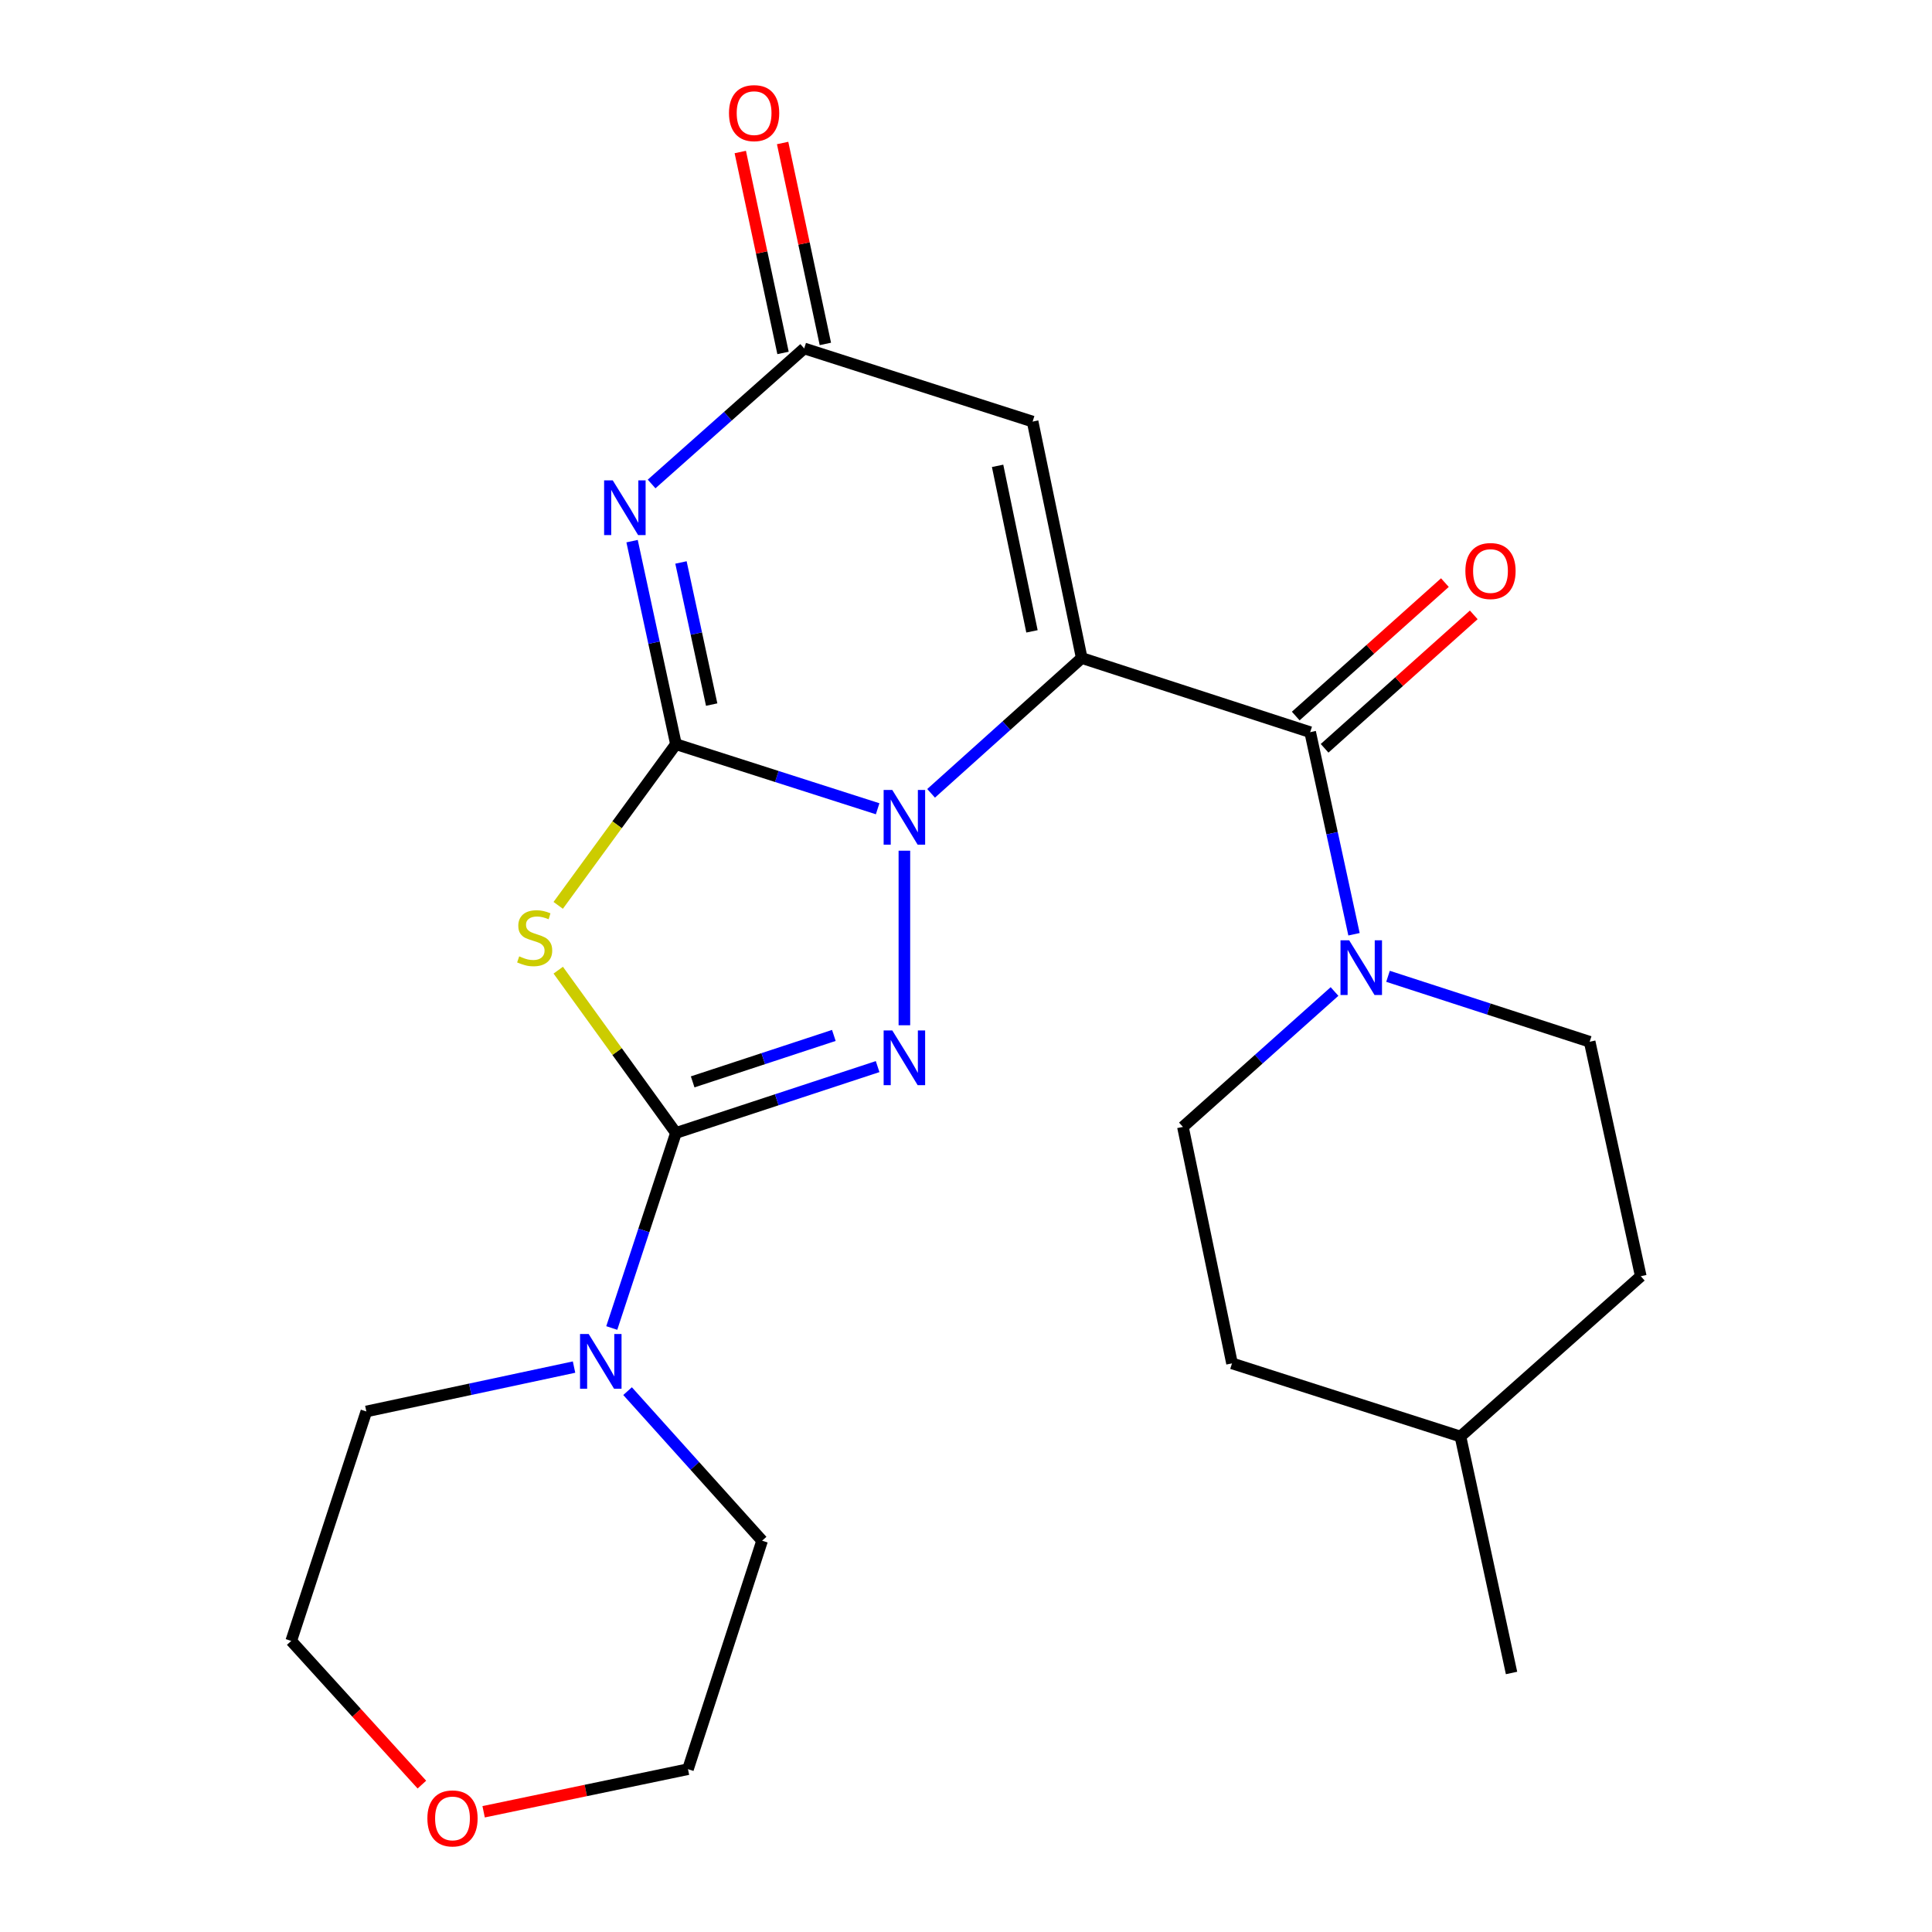 <?xml version='1.0' encoding='iso-8859-1'?>
<svg version='1.1' baseProfile='full'
              xmlns='http://www.w3.org/2000/svg'
                      xmlns:rdkit='http://www.rdkit.org/xml'
                      xmlns:xlink='http://www.w3.org/1999/xlink'
                  xml:space='preserve'
width='1000px' height='1000px' viewBox='0 0 1000 1000'>
<!-- END OF HEADER -->
<rect style='opacity:1.0;fill:#FFFFFF;stroke:none' width='1000' height='1000' x='0' y='0'> </rect>
<path class='bond-0' d='M 559.899,340.591 L 520.916,375.61' style='fill:none;fill-rule:evenodd;stroke:#000000;stroke-width:6px;stroke-linecap:butt;stroke-linejoin:miter;stroke-opacity:1' />
<path class='bond-0' d='M 520.916,375.61 L 481.933,410.628' style='fill:none;fill-rule:evenodd;stroke:#0000FF;stroke-width:6px;stroke-linecap:butt;stroke-linejoin:miter;stroke-opacity:1' />
<path class='bond-6' d='M 559.899,340.591 L 678.142,378.968' style='fill:none;fill-rule:evenodd;stroke:#000000;stroke-width:6px;stroke-linecap:butt;stroke-linejoin:miter;stroke-opacity:1' />
<path class='bond-7' d='M 559.899,340.591 L 534.481,218.204' style='fill:none;fill-rule:evenodd;stroke:#000000;stroke-width:6px;stroke-linecap:butt;stroke-linejoin:miter;stroke-opacity:1' />
<path class='bond-7' d='M 534.148,326.79 L 516.355,241.118' style='fill:none;fill-rule:evenodd;stroke:#000000;stroke-width:6px;stroke-linecap:butt;stroke-linejoin:miter;stroke-opacity:1' />
<path class='bond-1' d='M 454.265,418.614 L 402.065,401.903' style='fill:none;fill-rule:evenodd;stroke:#0000FF;stroke-width:6px;stroke-linecap:butt;stroke-linejoin:miter;stroke-opacity:1' />
<path class='bond-1' d='M 402.065,401.903 L 349.866,385.192' style='fill:none;fill-rule:evenodd;stroke:#000000;stroke-width:6px;stroke-linecap:butt;stroke-linejoin:miter;stroke-opacity:1' />
<path class='bond-3' d='M 468.108,440.318 L 468.108,530.673' style='fill:none;fill-rule:evenodd;stroke:#0000FF;stroke-width:6px;stroke-linecap:butt;stroke-linejoin:miter;stroke-opacity:1' />
<path class='bond-4' d='M 349.866,385.192 L 319.396,426.903' style='fill:none;fill-rule:evenodd;stroke:#000000;stroke-width:6px;stroke-linecap:butt;stroke-linejoin:miter;stroke-opacity:1' />
<path class='bond-4' d='M 319.396,426.903 L 288.926,468.614' style='fill:none;fill-rule:evenodd;stroke:#CCCC00;stroke-width:6px;stroke-linecap:butt;stroke-linejoin:miter;stroke-opacity:1' />
<path class='bond-24' d='M 349.866,385.192 L 338.514,332.644' style='fill:none;fill-rule:evenodd;stroke:#000000;stroke-width:6px;stroke-linecap:butt;stroke-linejoin:miter;stroke-opacity:1' />
<path class='bond-24' d='M 338.514,332.644 L 327.162,280.095' style='fill:none;fill-rule:evenodd;stroke:#0000FF;stroke-width:6px;stroke-linecap:butt;stroke-linejoin:miter;stroke-opacity:1' />
<path class='bond-24' d='M 368.361,364.696 L 360.415,327.912' style='fill:none;fill-rule:evenodd;stroke:#000000;stroke-width:6px;stroke-linecap:butt;stroke-linejoin:miter;stroke-opacity:1' />
<path class='bond-24' d='M 360.415,327.912 L 352.468,291.128' style='fill:none;fill-rule:evenodd;stroke:#0000FF;stroke-width:6px;stroke-linecap:butt;stroke-linejoin:miter;stroke-opacity:1' />
<path class='bond-2' d='M 349.866,586.412 L 402.061,569.241' style='fill:none;fill-rule:evenodd;stroke:#000000;stroke-width:6px;stroke-linecap:butt;stroke-linejoin:miter;stroke-opacity:1' />
<path class='bond-2' d='M 402.061,569.241 L 454.257,552.07' style='fill:none;fill-rule:evenodd;stroke:#0000FF;stroke-width:6px;stroke-linecap:butt;stroke-linejoin:miter;stroke-opacity:1' />
<path class='bond-2' d='M 358.523,559.977 L 395.059,547.957' style='fill:none;fill-rule:evenodd;stroke:#000000;stroke-width:6px;stroke-linecap:butt;stroke-linejoin:miter;stroke-opacity:1' />
<path class='bond-2' d='M 395.059,547.957 L 431.596,535.937' style='fill:none;fill-rule:evenodd;stroke:#0000FF;stroke-width:6px;stroke-linecap:butt;stroke-linejoin:miter;stroke-opacity:1' />
<path class='bond-10' d='M 349.866,586.412 L 333.257,636.892' style='fill:none;fill-rule:evenodd;stroke:#000000;stroke-width:6px;stroke-linecap:butt;stroke-linejoin:miter;stroke-opacity:1' />
<path class='bond-10' d='M 333.257,636.892 L 316.649,687.371' style='fill:none;fill-rule:evenodd;stroke:#0000FF;stroke-width:6px;stroke-linecap:butt;stroke-linejoin:miter;stroke-opacity:1' />
<path class='bond-25' d='M 349.866,586.412 L 319.406,544.286' style='fill:none;fill-rule:evenodd;stroke:#000000;stroke-width:6px;stroke-linecap:butt;stroke-linejoin:miter;stroke-opacity:1' />
<path class='bond-25' d='M 319.406,544.286 L 288.947,502.159' style='fill:none;fill-rule:evenodd;stroke:#CCCC00;stroke-width:6px;stroke-linecap:butt;stroke-linejoin:miter;stroke-opacity:1' />
<path class='bond-5' d='M 337.271,250.507 L 376.761,215.428' style='fill:none;fill-rule:evenodd;stroke:#0000FF;stroke-width:6px;stroke-linecap:butt;stroke-linejoin:miter;stroke-opacity:1' />
<path class='bond-5' d='M 376.761,215.428 L 416.251,180.35' style='fill:none;fill-rule:evenodd;stroke:#000000;stroke-width:6px;stroke-linecap:butt;stroke-linejoin:miter;stroke-opacity:1' />
<path class='bond-9' d='M 678.142,378.968 L 689.487,431.268' style='fill:none;fill-rule:evenodd;stroke:#000000;stroke-width:6px;stroke-linecap:butt;stroke-linejoin:miter;stroke-opacity:1' />
<path class='bond-9' d='M 689.487,431.268 L 700.833,483.568' style='fill:none;fill-rule:evenodd;stroke:#0000FF;stroke-width:6px;stroke-linecap:butt;stroke-linejoin:miter;stroke-opacity:1' />
<path class='bond-11' d='M 685.611,387.318 L 724.213,352.789' style='fill:none;fill-rule:evenodd;stroke:#000000;stroke-width:6px;stroke-linecap:butt;stroke-linejoin:miter;stroke-opacity:1' />
<path class='bond-11' d='M 724.213,352.789 L 762.815,318.259' style='fill:none;fill-rule:evenodd;stroke:#FF0000;stroke-width:6px;stroke-linecap:butt;stroke-linejoin:miter;stroke-opacity:1' />
<path class='bond-11' d='M 670.673,370.618 L 709.275,336.089' style='fill:none;fill-rule:evenodd;stroke:#000000;stroke-width:6px;stroke-linecap:butt;stroke-linejoin:miter;stroke-opacity:1' />
<path class='bond-11' d='M 709.275,336.089 L 747.876,301.559' style='fill:none;fill-rule:evenodd;stroke:#FF0000;stroke-width:6px;stroke-linecap:butt;stroke-linejoin:miter;stroke-opacity:1' />
<path class='bond-8' d='M 534.481,218.204 L 416.251,180.35' style='fill:none;fill-rule:evenodd;stroke:#000000;stroke-width:6px;stroke-linecap:butt;stroke-linejoin:miter;stroke-opacity:1' />
<path class='bond-12' d='M 427.208,178.018 L 416.145,126.017' style='fill:none;fill-rule:evenodd;stroke:#000000;stroke-width:6px;stroke-linecap:butt;stroke-linejoin:miter;stroke-opacity:1' />
<path class='bond-12' d='M 416.145,126.017 L 405.082,74.016' style='fill:none;fill-rule:evenodd;stroke:#FF0000;stroke-width:6px;stroke-linecap:butt;stroke-linejoin:miter;stroke-opacity:1' />
<path class='bond-12' d='M 405.293,182.681 L 394.23,130.68' style='fill:none;fill-rule:evenodd;stroke:#000000;stroke-width:6px;stroke-linecap:butt;stroke-linejoin:miter;stroke-opacity:1' />
<path class='bond-12' d='M 394.23,130.68 L 383.167,78.679' style='fill:none;fill-rule:evenodd;stroke:#FF0000;stroke-width:6px;stroke-linecap:butt;stroke-linejoin:miter;stroke-opacity:1' />
<path class='bond-13' d='M 718.429,505.339 L 770.62,522.275' style='fill:none;fill-rule:evenodd;stroke:#0000FF;stroke-width:6px;stroke-linecap:butt;stroke-linejoin:miter;stroke-opacity:1' />
<path class='bond-13' d='M 770.62,522.275 L 822.811,539.21' style='fill:none;fill-rule:evenodd;stroke:#000000;stroke-width:6px;stroke-linecap:butt;stroke-linejoin:miter;stroke-opacity:1' />
<path class='bond-14' d='M 690.747,513.202 L 651.514,548.245' style='fill:none;fill-rule:evenodd;stroke:#0000FF;stroke-width:6px;stroke-linecap:butt;stroke-linejoin:miter;stroke-opacity:1' />
<path class='bond-14' d='M 651.514,548.245 L 612.28,583.288' style='fill:none;fill-rule:evenodd;stroke:#000000;stroke-width:6px;stroke-linecap:butt;stroke-linejoin:miter;stroke-opacity:1' />
<path class='bond-18' d='M 324.828,720.052 L 359.647,758.759' style='fill:none;fill-rule:evenodd;stroke:#0000FF;stroke-width:6px;stroke-linecap:butt;stroke-linejoin:miter;stroke-opacity:1' />
<path class='bond-18' d='M 359.647,758.759 L 394.467,797.466' style='fill:none;fill-rule:evenodd;stroke:#000000;stroke-width:6px;stroke-linecap:butt;stroke-linejoin:miter;stroke-opacity:1' />
<path class='bond-19' d='M 297.124,707.6 L 243.374,719.086' style='fill:none;fill-rule:evenodd;stroke:#0000FF;stroke-width:6px;stroke-linecap:butt;stroke-linejoin:miter;stroke-opacity:1' />
<path class='bond-19' d='M 243.374,719.086 L 189.624,730.571' style='fill:none;fill-rule:evenodd;stroke:#000000;stroke-width:6px;stroke-linecap:butt;stroke-linejoin:miter;stroke-opacity:1' />
<path class='bond-17' d='M 822.811,539.21 L 849.263,660.565' style='fill:none;fill-rule:evenodd;stroke:#000000;stroke-width:6px;stroke-linecap:butt;stroke-linejoin:miter;stroke-opacity:1' />
<path class='bond-16' d='M 612.28,583.288 L 637.686,705.676' style='fill:none;fill-rule:evenodd;stroke:#000000;stroke-width:6px;stroke-linecap:butt;stroke-linejoin:miter;stroke-opacity:1' />
<path class='bond-15' d='M 218.369,923.706 L 184.553,886.521' style='fill:none;fill-rule:evenodd;stroke:#FF0000;stroke-width:6px;stroke-linecap:butt;stroke-linejoin:miter;stroke-opacity:1' />
<path class='bond-15' d='M 184.553,886.521 L 150.737,849.337' style='fill:none;fill-rule:evenodd;stroke:#000000;stroke-width:6px;stroke-linecap:butt;stroke-linejoin:miter;stroke-opacity:1' />
<path class='bond-27' d='M 250.325,937.769 L 303.207,926.745' style='fill:none;fill-rule:evenodd;stroke:#FF0000;stroke-width:6px;stroke-linecap:butt;stroke-linejoin:miter;stroke-opacity:1' />
<path class='bond-27' d='M 303.207,926.745 L 356.09,915.721' style='fill:none;fill-rule:evenodd;stroke:#000000;stroke-width:6px;stroke-linecap:butt;stroke-linejoin:miter;stroke-opacity:1' />
<path class='bond-20' d='M 637.686,705.676 L 755.929,743.542' style='fill:none;fill-rule:evenodd;stroke:#000000;stroke-width:6px;stroke-linecap:butt;stroke-linejoin:miter;stroke-opacity:1' />
<path class='bond-26' d='M 849.263,660.565 L 755.929,743.542' style='fill:none;fill-rule:evenodd;stroke:#000000;stroke-width:6px;stroke-linecap:butt;stroke-linejoin:miter;stroke-opacity:1' />
<path class='bond-21' d='M 394.467,797.466 L 356.09,915.721' style='fill:none;fill-rule:evenodd;stroke:#000000;stroke-width:6px;stroke-linecap:butt;stroke-linejoin:miter;stroke-opacity:1' />
<path class='bond-22' d='M 189.624,730.571 L 150.737,849.337' style='fill:none;fill-rule:evenodd;stroke:#000000;stroke-width:6px;stroke-linecap:butt;stroke-linejoin:miter;stroke-opacity:1' />
<path class='bond-23' d='M 755.929,743.542 L 782.368,865.93' style='fill:none;fill-rule:evenodd;stroke:#000000;stroke-width:6px;stroke-linecap:butt;stroke-linejoin:miter;stroke-opacity:1' />
<path  class='atom-1' d='M 461.848 408.886
L 471.128 423.886
Q 472.048 425.366, 473.528 428.046
Q 475.008 430.726, 475.088 430.886
L 475.088 408.886
L 478.848 408.886
L 478.848 437.206
L 474.968 437.206
L 465.008 420.806
Q 463.848 418.886, 462.608 416.686
Q 461.408 414.486, 461.048 413.806
L 461.048 437.206
L 457.368 437.206
L 457.368 408.886
L 461.848 408.886
' fill='#0000FF'/>
<path  class='atom-4' d='M 461.848 533.353
L 471.128 548.353
Q 472.048 549.833, 473.528 552.513
Q 475.008 555.193, 475.088 555.353
L 475.088 533.353
L 478.848 533.353
L 478.848 561.673
L 474.968 561.673
L 465.008 545.273
Q 463.848 543.353, 462.608 541.153
Q 461.408 538.953, 461.048 538.273
L 461.048 561.673
L 457.368 561.673
L 457.368 533.353
L 461.848 533.353
' fill='#0000FF'/>
<path  class='atom-5' d='M 268.747 495.006
Q 269.067 495.126, 270.387 495.686
Q 271.707 496.246, 273.147 496.606
Q 274.627 496.926, 276.067 496.926
Q 278.747 496.926, 280.307 495.646
Q 281.867 494.326, 281.867 492.046
Q 281.867 490.486, 281.067 489.526
Q 280.307 488.566, 279.107 488.046
Q 277.907 487.526, 275.907 486.926
Q 273.387 486.166, 271.867 485.446
Q 270.387 484.726, 269.307 483.206
Q 268.267 481.686, 268.267 479.126
Q 268.267 475.566, 270.667 473.366
Q 273.107 471.166, 277.907 471.166
Q 281.187 471.166, 284.907 472.726
L 283.987 475.806
Q 280.587 474.406, 278.027 474.406
Q 275.267 474.406, 273.747 475.566
Q 272.227 476.686, 272.267 478.646
Q 272.267 480.166, 273.027 481.086
Q 273.827 482.006, 274.947 482.526
Q 276.107 483.046, 278.027 483.646
Q 280.587 484.446, 282.107 485.246
Q 283.627 486.046, 284.707 487.686
Q 285.827 489.286, 285.827 492.046
Q 285.827 495.966, 283.187 498.086
Q 280.587 500.166, 276.227 500.166
Q 273.707 500.166, 271.787 499.606
Q 269.907 499.086, 267.667 498.166
L 268.747 495.006
' fill='#CCCC00'/>
<path  class='atom-6' d='M 317.167 248.645
L 326.447 263.645
Q 327.367 265.125, 328.847 267.805
Q 330.327 270.485, 330.407 270.645
L 330.407 248.645
L 334.167 248.645
L 334.167 276.965
L 330.287 276.965
L 320.327 260.565
Q 319.167 258.645, 317.927 256.445
Q 316.727 254.245, 316.367 253.565
L 316.367 276.965
L 312.687 276.965
L 312.687 248.645
L 317.167 248.645
' fill='#0000FF'/>
<path  class='atom-10' d='M 698.321 486.686
L 707.601 501.686
Q 708.521 503.166, 710.001 505.846
Q 711.481 508.526, 711.561 508.686
L 711.561 486.686
L 715.321 486.686
L 715.321 515.006
L 711.441 515.006
L 701.481 498.606
Q 700.321 496.686, 699.081 494.486
Q 697.881 492.286, 697.521 491.606
L 697.521 515.006
L 693.841 515.006
L 693.841 486.686
L 698.321 486.686
' fill='#0000FF'/>
<path  class='atom-11' d='M 304.706 690.483
L 313.986 705.483
Q 314.906 706.963, 316.386 709.643
Q 317.866 712.323, 317.946 712.483
L 317.946 690.483
L 321.706 690.483
L 321.706 718.803
L 317.826 718.803
L 307.866 702.403
Q 306.706 700.483, 305.466 698.283
Q 304.266 696.083, 303.906 695.403
L 303.906 718.803
L 300.226 718.803
L 300.226 690.483
L 304.706 690.483
' fill='#0000FF'/>
<path  class='atom-12' d='M 758.476 295.56
Q 758.476 288.76, 761.836 284.96
Q 765.196 281.16, 771.476 281.16
Q 777.756 281.16, 781.116 284.96
Q 784.476 288.76, 784.476 295.56
Q 784.476 302.44, 781.076 306.36
Q 777.676 310.24, 771.476 310.24
Q 765.236 310.24, 761.836 306.36
Q 758.476 302.48, 758.476 295.56
M 771.476 307.04
Q 775.796 307.04, 778.116 304.16
Q 780.476 301.24, 780.476 295.56
Q 780.476 290, 778.116 287.2
Q 775.796 284.36, 771.476 284.36
Q 767.156 284.36, 764.796 287.16
Q 762.476 289.96, 762.476 295.56
Q 762.476 301.28, 764.796 304.16
Q 767.156 307.04, 771.476 307.04
' fill='#FF0000'/>
<path  class='atom-13' d='M 377.322 58.552
Q 377.322 51.752, 380.682 47.952
Q 384.042 44.152, 390.322 44.152
Q 396.602 44.152, 399.962 47.952
Q 403.322 51.752, 403.322 58.552
Q 403.322 65.432, 399.922 69.352
Q 396.522 73.232, 390.322 73.232
Q 384.082 73.232, 380.682 69.352
Q 377.322 65.472, 377.322 58.552
M 390.322 70.032
Q 394.642 70.032, 396.962 67.152
Q 399.322 64.232, 399.322 58.552
Q 399.322 52.992, 396.962 50.192
Q 394.642 47.352, 390.322 47.352
Q 386.002 47.352, 383.642 50.152
Q 381.322 52.952, 381.322 58.552
Q 381.322 64.272, 383.642 67.152
Q 386.002 70.032, 390.322 70.032
' fill='#FF0000'/>
<path  class='atom-16' d='M 221.213 941.208
Q 221.213 934.408, 224.573 930.608
Q 227.933 926.808, 234.213 926.808
Q 240.493 926.808, 243.853 930.608
Q 247.213 934.408, 247.213 941.208
Q 247.213 948.088, 243.813 952.008
Q 240.413 955.888, 234.213 955.888
Q 227.973 955.888, 224.573 952.008
Q 221.213 948.128, 221.213 941.208
M 234.213 952.688
Q 238.533 952.688, 240.853 949.808
Q 243.213 946.888, 243.213 941.208
Q 243.213 935.648, 240.853 932.848
Q 238.533 930.008, 234.213 930.008
Q 229.893 930.008, 227.533 932.808
Q 225.213 935.608, 225.213 941.208
Q 225.213 946.928, 227.533 949.808
Q 229.893 952.688, 234.213 952.688
' fill='#FF0000'/>
</svg>
